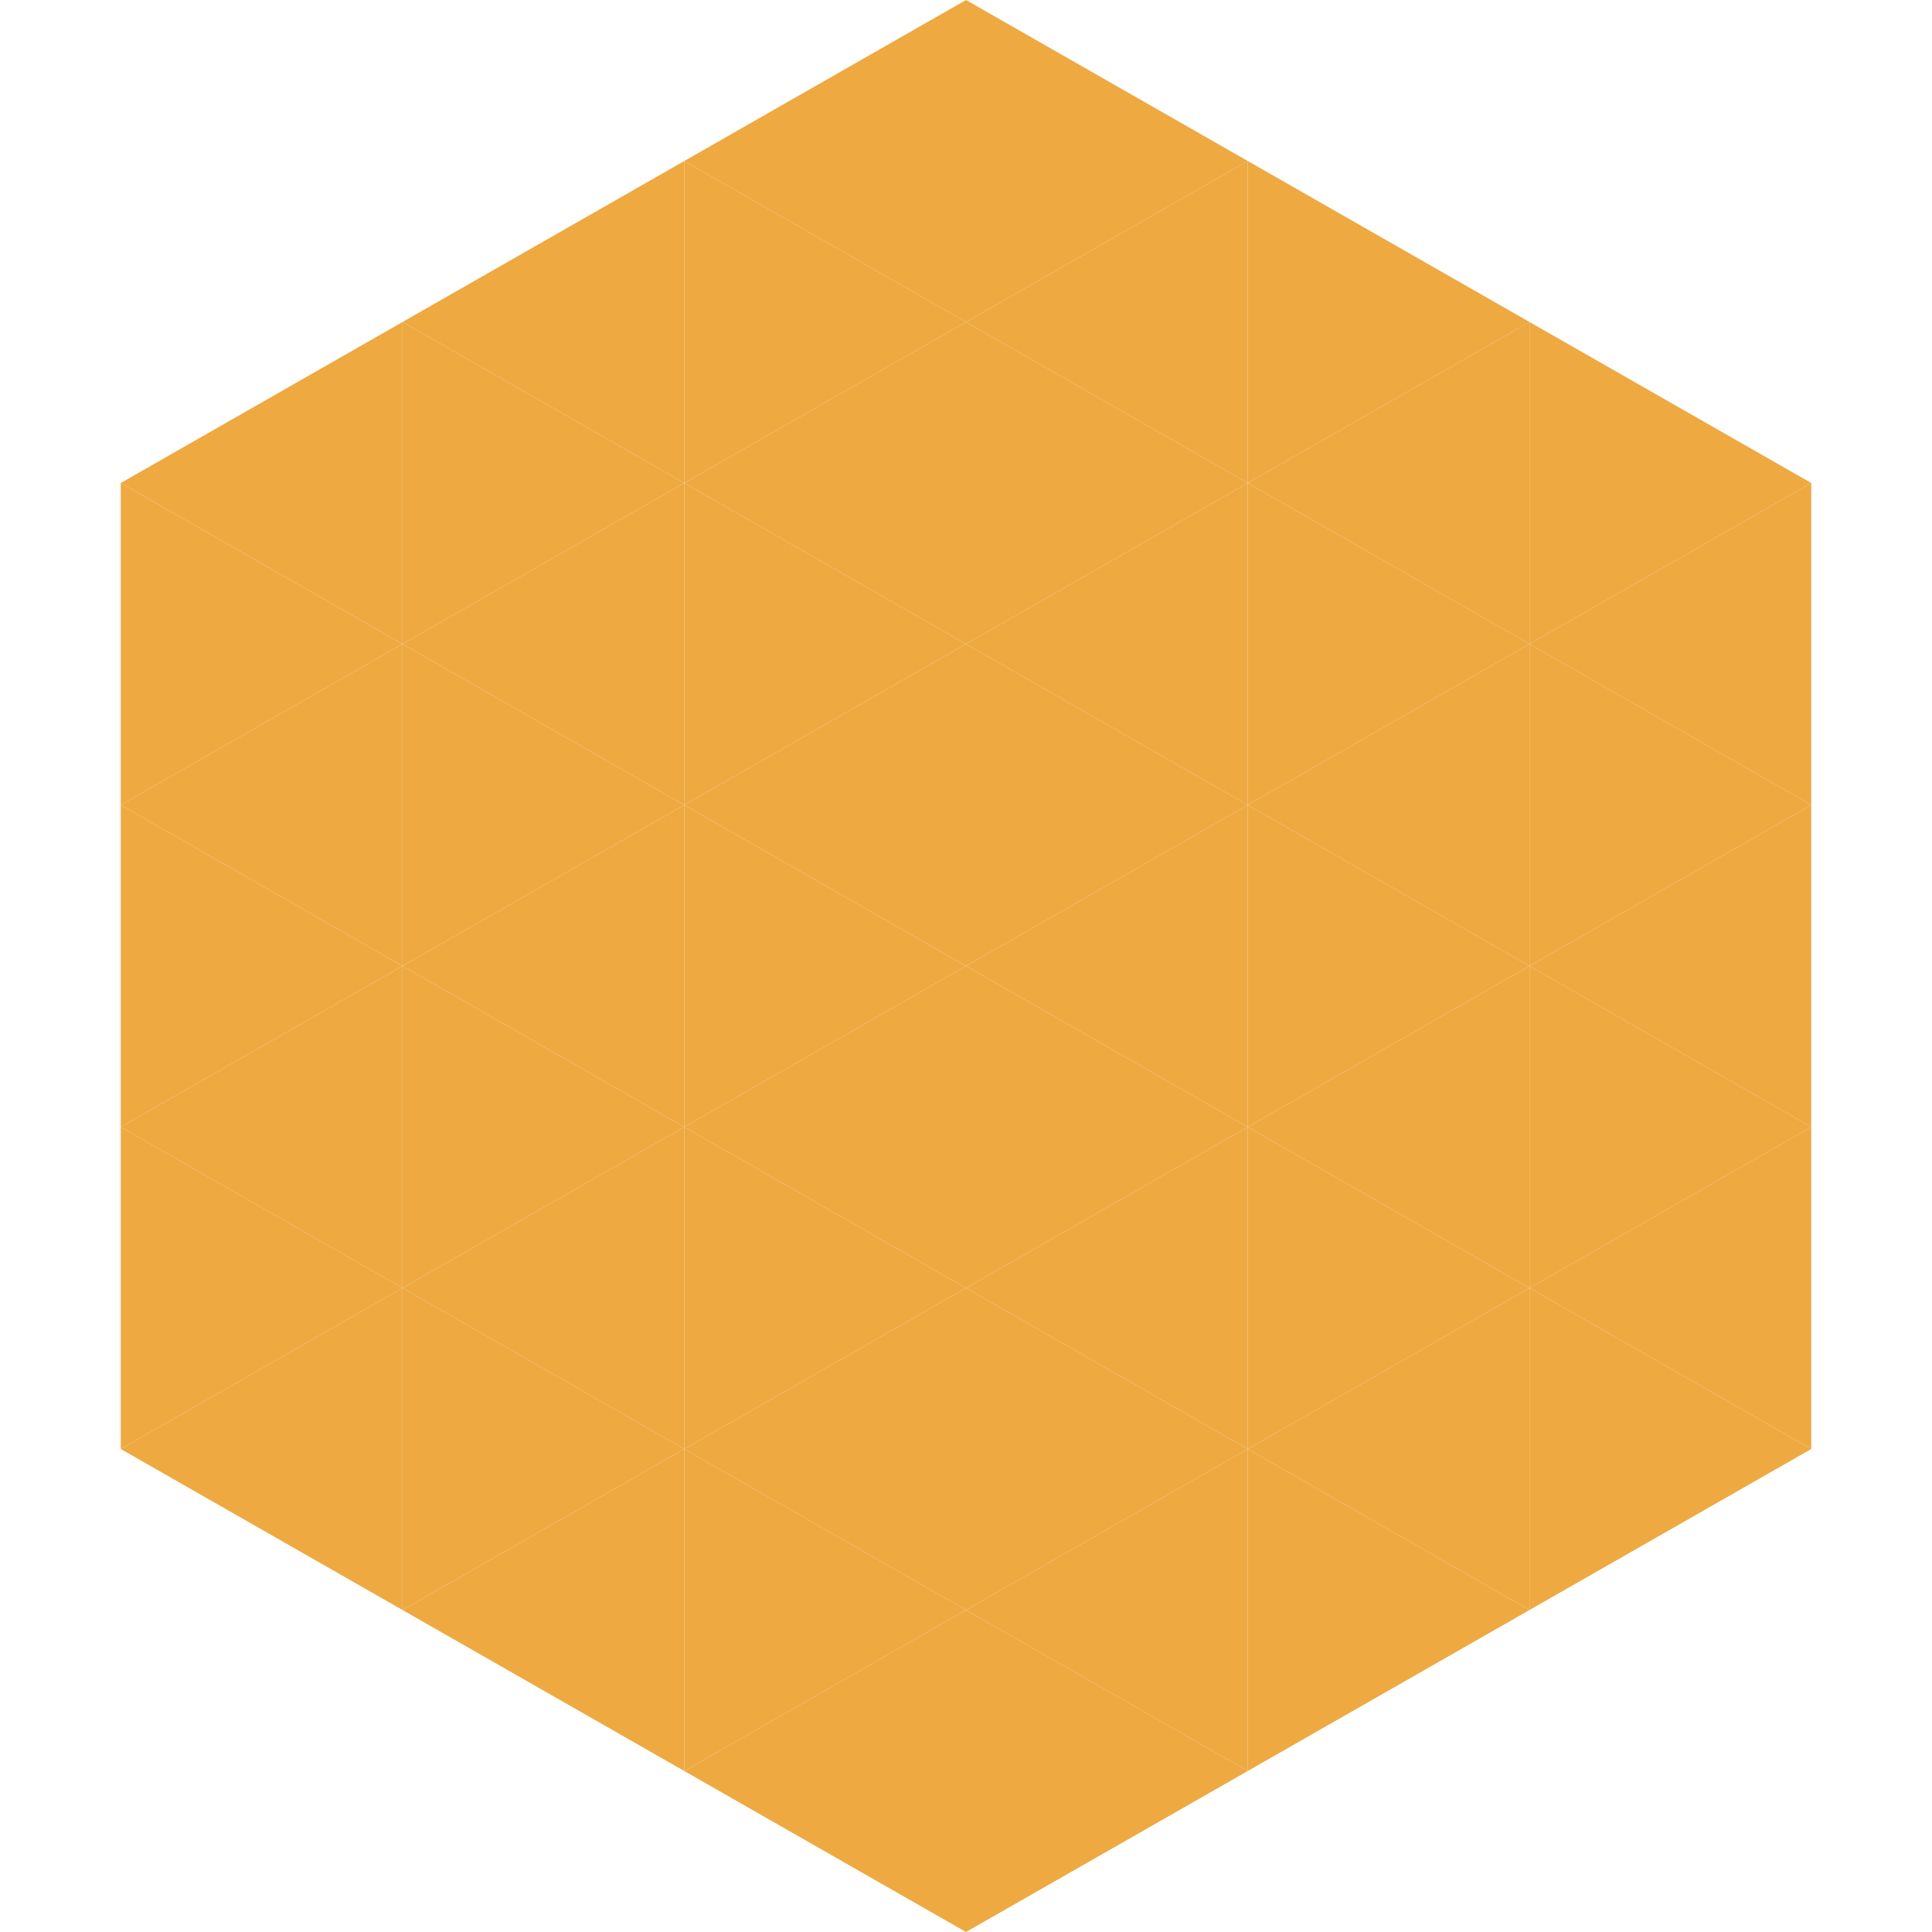<?xml version="1.0"?>
<!-- Generated by SVGo -->
<svg width="240" height="240"
     xmlns="http://www.w3.org/2000/svg"
     xmlns:xlink="http://www.w3.org/1999/xlink">
<polygon points="50,40 15,60 50,80" style="fill:rgb(238,169,65)" />
<polygon points="190,40 225,60 190,80" style="fill:rgb(238,169,65)" />
<polygon points="15,60 50,80 15,100" style="fill:rgb(238,169,65)" />
<polygon points="225,60 190,80 225,100" style="fill:rgb(238,169,65)" />
<polygon points="50,80 15,100 50,120" style="fill:rgb(238,169,65)" />
<polygon points="190,80 225,100 190,120" style="fill:rgb(238,169,65)" />
<polygon points="15,100 50,120 15,140" style="fill:rgb(238,169,65)" />
<polygon points="225,100 190,120 225,140" style="fill:rgb(238,169,65)" />
<polygon points="50,120 15,140 50,160" style="fill:rgb(238,169,65)" />
<polygon points="190,120 225,140 190,160" style="fill:rgb(238,169,65)" />
<polygon points="15,140 50,160 15,180" style="fill:rgb(238,169,65)" />
<polygon points="225,140 190,160 225,180" style="fill:rgb(238,169,65)" />
<polygon points="50,160 15,180 50,200" style="fill:rgb(238,169,65)" />
<polygon points="190,160 225,180 190,200" style="fill:rgb(238,169,65)" />
<polygon points="15,180 50,200 15,220" style="fill:rgb(255,255,255); fill-opacity:0" />
<polygon points="225,180 190,200 225,220" style="fill:rgb(255,255,255); fill-opacity:0" />
<polygon points="50,0 85,20 50,40" style="fill:rgb(255,255,255); fill-opacity:0" />
<polygon points="190,0 155,20 190,40" style="fill:rgb(255,255,255); fill-opacity:0" />
<polygon points="85,20 50,40 85,60" style="fill:rgb(238,169,65)" />
<polygon points="155,20 190,40 155,60" style="fill:rgb(238,169,65)" />
<polygon points="50,40 85,60 50,80" style="fill:rgb(238,169,65)" />
<polygon points="190,40 155,60 190,80" style="fill:rgb(238,169,65)" />
<polygon points="85,60 50,80 85,100" style="fill:rgb(238,169,65)" />
<polygon points="155,60 190,80 155,100" style="fill:rgb(238,169,65)" />
<polygon points="50,80 85,100 50,120" style="fill:rgb(238,169,65)" />
<polygon points="190,80 155,100 190,120" style="fill:rgb(238,169,65)" />
<polygon points="85,100 50,120 85,140" style="fill:rgb(238,169,65)" />
<polygon points="155,100 190,120 155,140" style="fill:rgb(238,169,65)" />
<polygon points="50,120 85,140 50,160" style="fill:rgb(238,169,65)" />
<polygon points="190,120 155,140 190,160" style="fill:rgb(238,169,65)" />
<polygon points="85,140 50,160 85,180" style="fill:rgb(238,169,65)" />
<polygon points="155,140 190,160 155,180" style="fill:rgb(238,169,65)" />
<polygon points="50,160 85,180 50,200" style="fill:rgb(238,169,65)" />
<polygon points="190,160 155,180 190,200" style="fill:rgb(238,169,65)" />
<polygon points="85,180 50,200 85,220" style="fill:rgb(238,169,65)" />
<polygon points="155,180 190,200 155,220" style="fill:rgb(238,169,65)" />
<polygon points="120,0 85,20 120,40" style="fill:rgb(238,169,65)" />
<polygon points="120,0 155,20 120,40" style="fill:rgb(238,169,65)" />
<polygon points="85,20 120,40 85,60" style="fill:rgb(238,169,65)" />
<polygon points="155,20 120,40 155,60" style="fill:rgb(238,169,65)" />
<polygon points="120,40 85,60 120,80" style="fill:rgb(238,169,65)" />
<polygon points="120,40 155,60 120,80" style="fill:rgb(238,169,65)" />
<polygon points="85,60 120,80 85,100" style="fill:rgb(238,169,65)" />
<polygon points="155,60 120,80 155,100" style="fill:rgb(238,169,65)" />
<polygon points="120,80 85,100 120,120" style="fill:rgb(238,169,65)" />
<polygon points="120,80 155,100 120,120" style="fill:rgb(238,169,65)" />
<polygon points="85,100 120,120 85,140" style="fill:rgb(238,169,65)" />
<polygon points="155,100 120,120 155,140" style="fill:rgb(238,169,65)" />
<polygon points="120,120 85,140 120,160" style="fill:rgb(238,169,65)" />
<polygon points="120,120 155,140 120,160" style="fill:rgb(238,169,65)" />
<polygon points="85,140 120,160 85,180" style="fill:rgb(238,169,65)" />
<polygon points="155,140 120,160 155,180" style="fill:rgb(238,169,65)" />
<polygon points="120,160 85,180 120,200" style="fill:rgb(238,169,65)" />
<polygon points="120,160 155,180 120,200" style="fill:rgb(238,169,65)" />
<polygon points="85,180 120,200 85,220" style="fill:rgb(238,169,65)" />
<polygon points="155,180 120,200 155,220" style="fill:rgb(238,169,65)" />
<polygon points="120,200 85,220 120,240" style="fill:rgb(238,169,65)" />
<polygon points="120,200 155,220 120,240" style="fill:rgb(238,169,65)" />
<polygon points="85,220 120,240 85,260" style="fill:rgb(255,255,255); fill-opacity:0" />
<polygon points="155,220 120,240 155,260" style="fill:rgb(255,255,255); fill-opacity:0" />
</svg>
